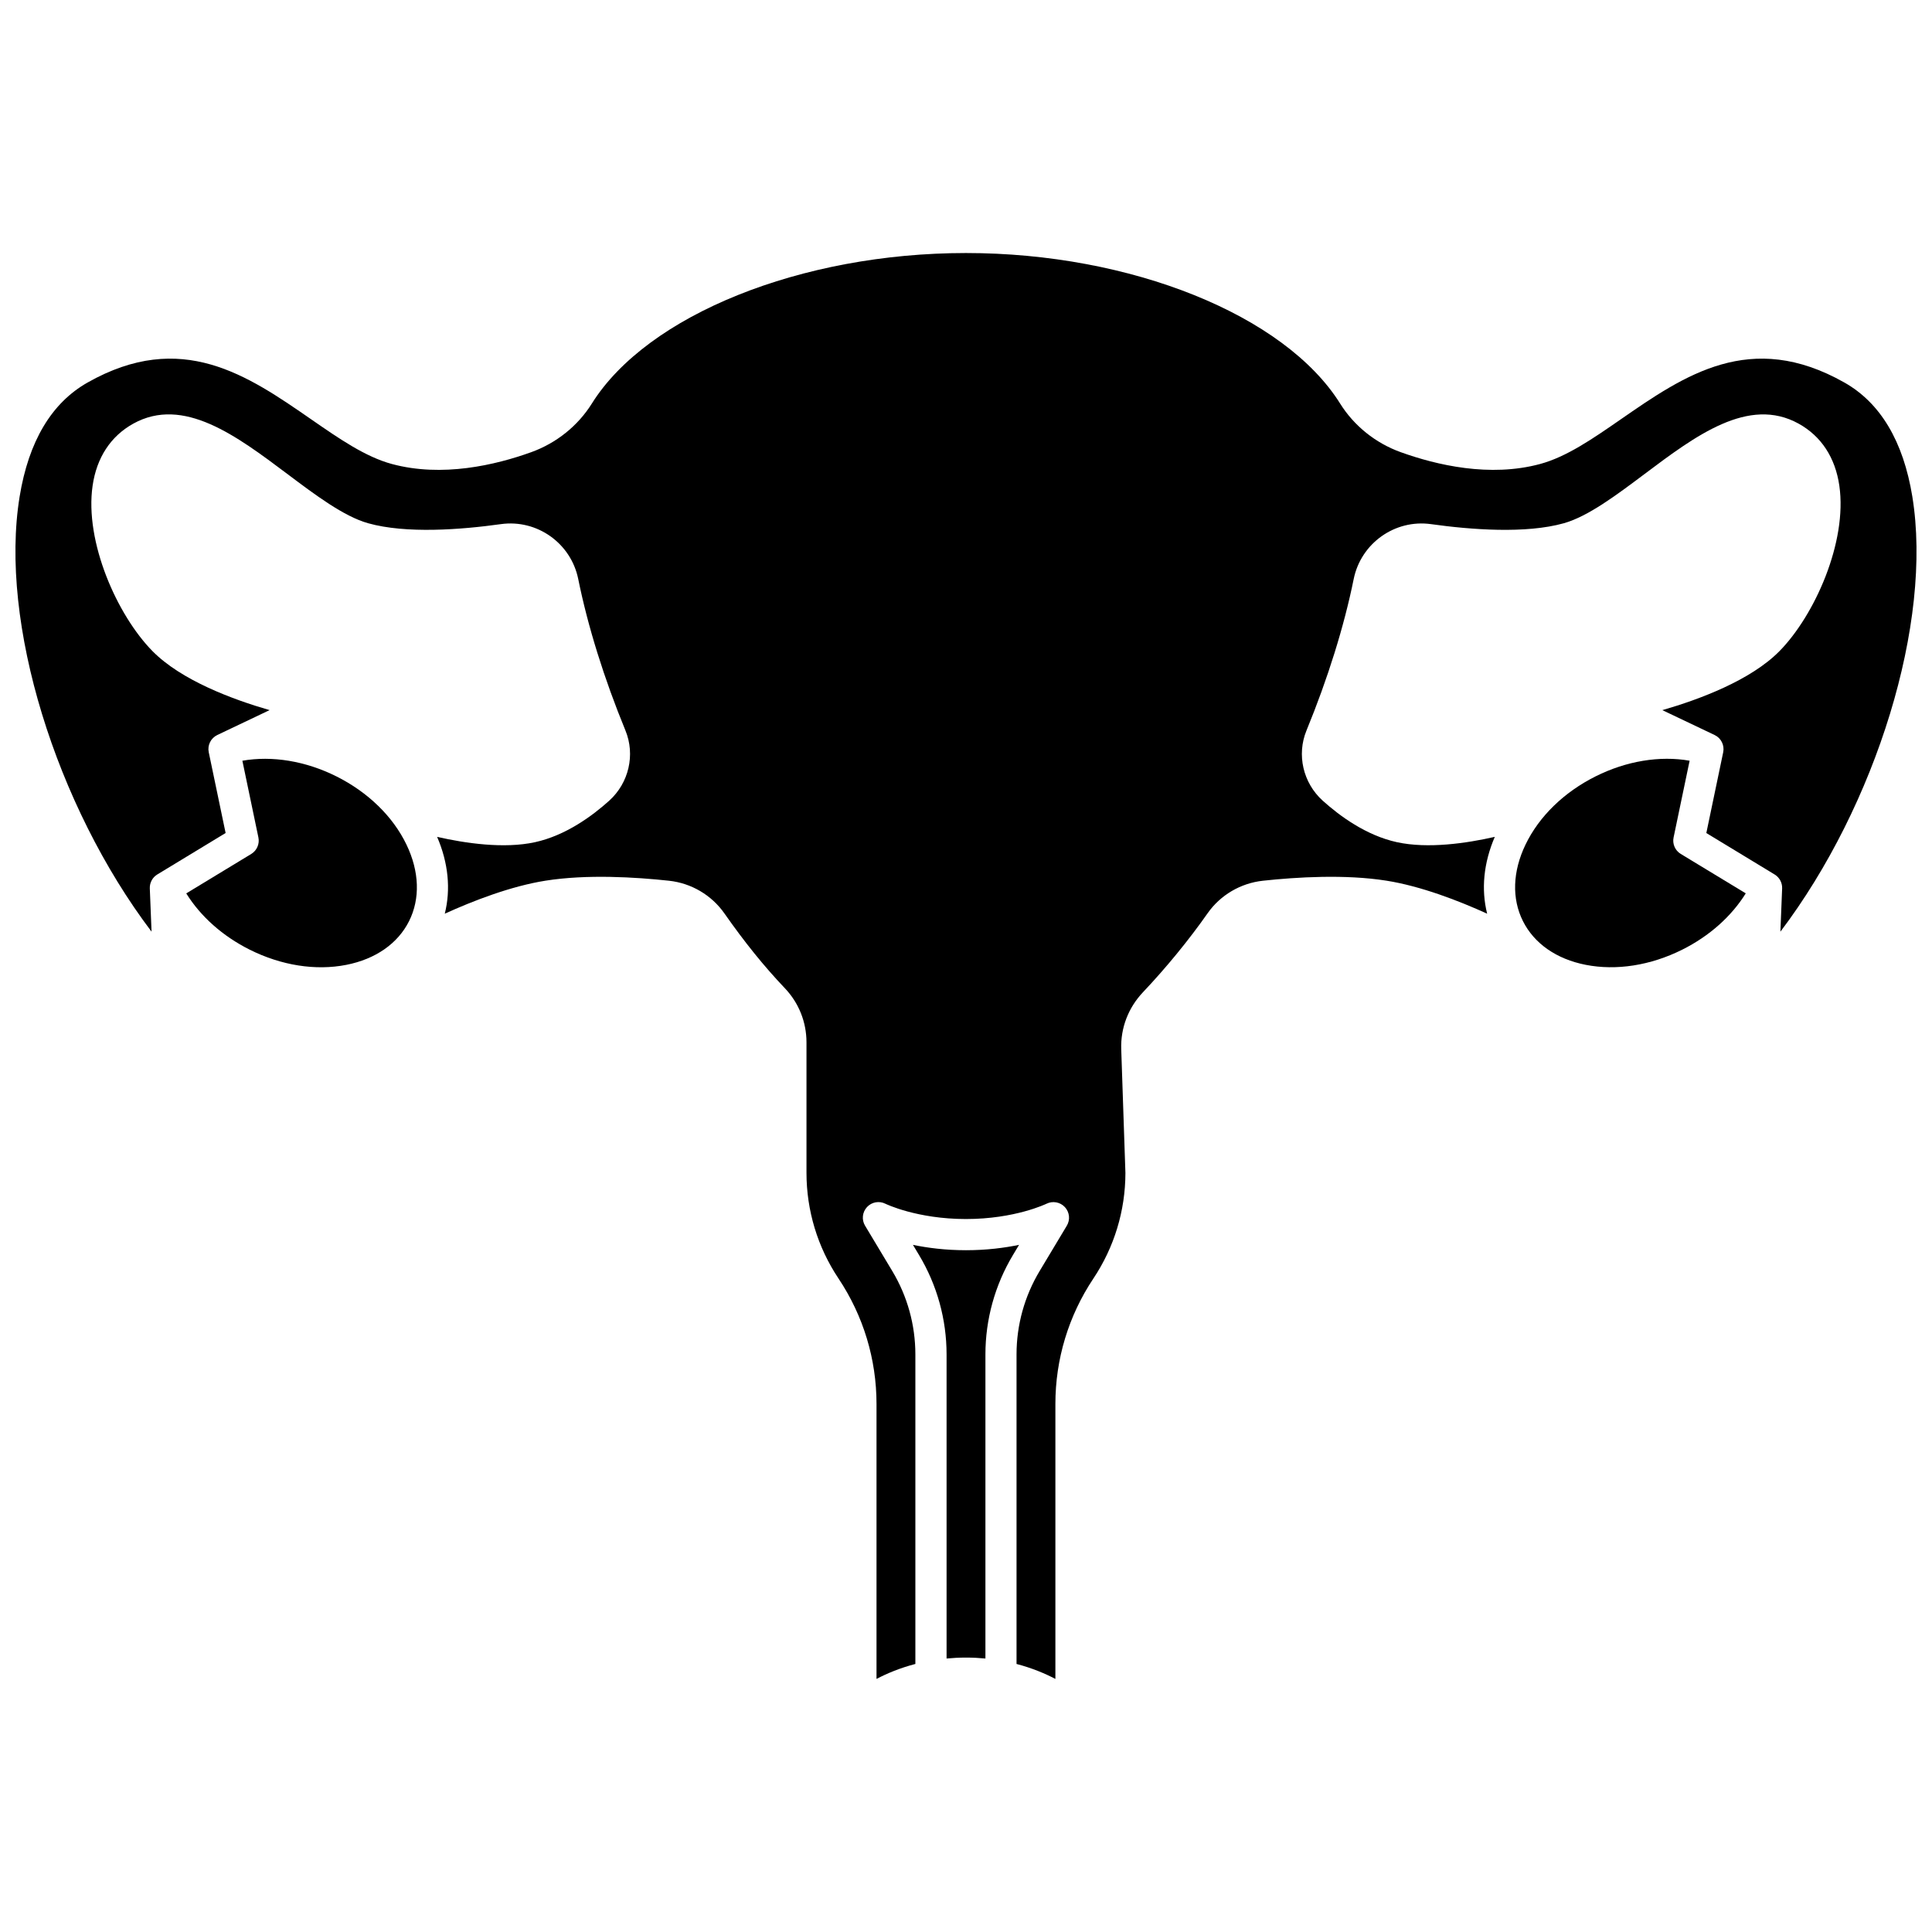 <?xml version="1.0" encoding="UTF-8"?>
<!-- Uploaded to: ICON Repo, www.iconrepo.com, Generator: ICON Repo Mixer Tools -->
<svg width="800px" height="800px" version="1.1" viewBox="144 144 512 512" xmlns="http://www.w3.org/2000/svg">
 <defs>
  <clipPath id="a">
   <path d="m148.09 211h503.81v378h-503.81z"/>
  </clipPath>
 </defs>
 <path d="m233.15 349.75c-8.168-4.09-17.047-5.531-24.918-4.148l4.246 20.332c0.359 1.711-0.402 3.465-1.898 4.375l-17.223 10.449c3.793 6.106 9.645 11.324 16.816 14.914 8.387 4.195 17.484 5.625 25.613 4.023 7.742-1.527 13.648-5.644 16.625-11.594 2.977-5.953 2.734-13.145-0.684-20.258-3.594-7.473-10.191-13.898-18.578-18.094z"/>
 <path d="m400 475.32c-5.473 0-10.219-0.621-14.062-1.422l1.621 2.703c4.769 7.949 7.293 17.055 7.293 26.328v80.594c1.645-0.156 3.359-0.246 5.148-0.246 1.789 0 3.504 0.09 5.148 0.246v-80.594c0-9.273 2.523-18.379 7.293-26.328l1.621-2.703c-3.844 0.801-8.586 1.422-14.062 1.422z"/>
 <g clip-path="url(#a)">
  <path d="m650.79 275.61c-2.391-14.656-8.453-24.832-18.016-30.242-24.852-14.055-42.355-1.938-59.289 9.785-7.363 5.098-14.32 9.914-21.336 11.809-13.344 3.606-27.465 0.285-36.961-3.137-6.648-2.394-12.348-6.969-16.043-12.879-14.695-23.488-55.465-39.891-99.152-39.891-43.684 0-84.457 16.406-99.148 39.891-3.695 5.91-9.395 10.48-16.043 12.879-9.496 3.422-23.613 6.746-36.961 3.137-7.019-1.898-13.973-6.711-21.336-11.809-16.93-11.719-34.438-23.84-59.285-9.785-9.566 5.41-15.629 15.586-18.02 30.242-5.449 33.398 9.621 81.812 34.961 115.29l-0.461-11.461c-0.059-1.5 0.699-2.918 1.984-3.695l18.105-10.988-4.469-21.398c-0.391-1.867 0.547-3.754 2.269-4.574l13.855-6.594c-9.781-2.824-23.406-7.887-31.043-15.645-9.312-9.457-18.023-28.91-15.859-43.84 1.078-7.441 4.805-13.121 10.773-16.43 13.281-7.356 27.32 3.188 40.898 13.379 7.324 5.508 14.898 11.191 21.305 13 10.125 2.856 24.742 1.711 35.223 0.246 9.582-1.332 18.578 5.059 20.5 14.566 2.527 12.488 6.852 26.363 12.508 40.125 2.637 6.422 0.91 13.895-4.301 18.598-4.465 4.027-11.5 9.207-19.645 10.996-8.242 1.809-18.492 0.293-25.961-1.406 2.973 6.906 3.652 13.922 2.027 20.359 7.504-3.41 17.469-7.281 26.68-8.746 10.93-1.738 23.836-0.953 32.738 0.012 5.926 0.641 11.285 3.805 14.695 8.668 5.418 7.731 10.508 14.027 16.016 19.82 3.695 3.883 5.727 8.977 5.727 14.344v34.555c0 10.008 2.934 19.703 8.488 28.027 6.586 9.879 10.07 21.379 10.07 33.254v72.859c2.691-1.414 6.144-2.879 10.297-3.965v-82.047c0-7.777-2.113-15.41-6.117-22.078l-7.215-12.023c-0.945-1.574-0.734-3.59 0.516-4.934 1.25-1.348 3.242-1.707 4.883-0.875 0.066 0.031 8.324 4.047 21.336 4.047 13.008 0 21.266-4.016 21.348-4.055 1.641-0.812 3.633-0.449 4.875 0.898 1.242 1.348 1.457 3.348 0.512 4.922l-7.211 12.023c-4 6.668-6.117 14.301-6.117 22.078v82.047c4.152 1.086 7.606 2.551 10.297 3.965v-72.859c0-11.875 3.481-23.375 10.07-33.254 5.539-8.309 8.473-17.977 8.488-27.961l-1.109-32.805c-0.191-5.617 1.859-10.988 5.781-15.125 6.106-6.449 12.18-13.867 17.098-20.887 3.398-4.848 8.75-7.996 14.684-8.641 8.902-0.965 21.809-1.746 32.73-0.012 9.211 1.465 19.176 5.336 26.68 8.746-1.621-6.441-0.945-13.453 2.027-20.359-7.473 1.699-17.719 3.211-25.961 1.406-8.145-1.785-15.176-6.965-19.645-10.996-5.211-4.703-6.941-12.176-4.301-18.594 5.656-13.766 9.98-27.641 12.508-40.125 1.922-9.504 10.926-15.906 20.5-14.566 10.48 1.469 25.098 2.609 35.223-0.246 6.406-1.809 13.98-7.496 21.309-12.996 13.578-10.195 27.617-20.734 40.898-13.379 5.973 3.309 9.699 8.988 10.773 16.43 2.16 14.93-6.551 34.379-15.859 43.84-7.637 7.758-21.262 12.816-31.043 15.645l13.855 6.594c1.723 0.82 2.656 2.707 2.269 4.574l-4.469 21.398 18.105 10.988c1.285 0.781 2.043 2.195 1.984 3.695l-0.461 11.461c25.344-33.484 40.414-81.898 34.965-115.3z"/>
 </g>
 <path d="m587.52 365.93 4.246-20.332c-7.875-1.383-16.754 0.059-24.918 4.148-8.387 4.195-14.984 10.621-18.574 18.09-3.422 7.113-3.664 14.305-0.684 20.258 2.977 5.953 8.883 10.07 16.625 11.594 8.129 1.602 17.227 0.172 25.613-4.023 7.172-3.59 13.023-8.809 16.816-14.914l-17.223-10.449c-1.5-0.906-2.262-2.656-1.902-4.371z"/>
</svg>